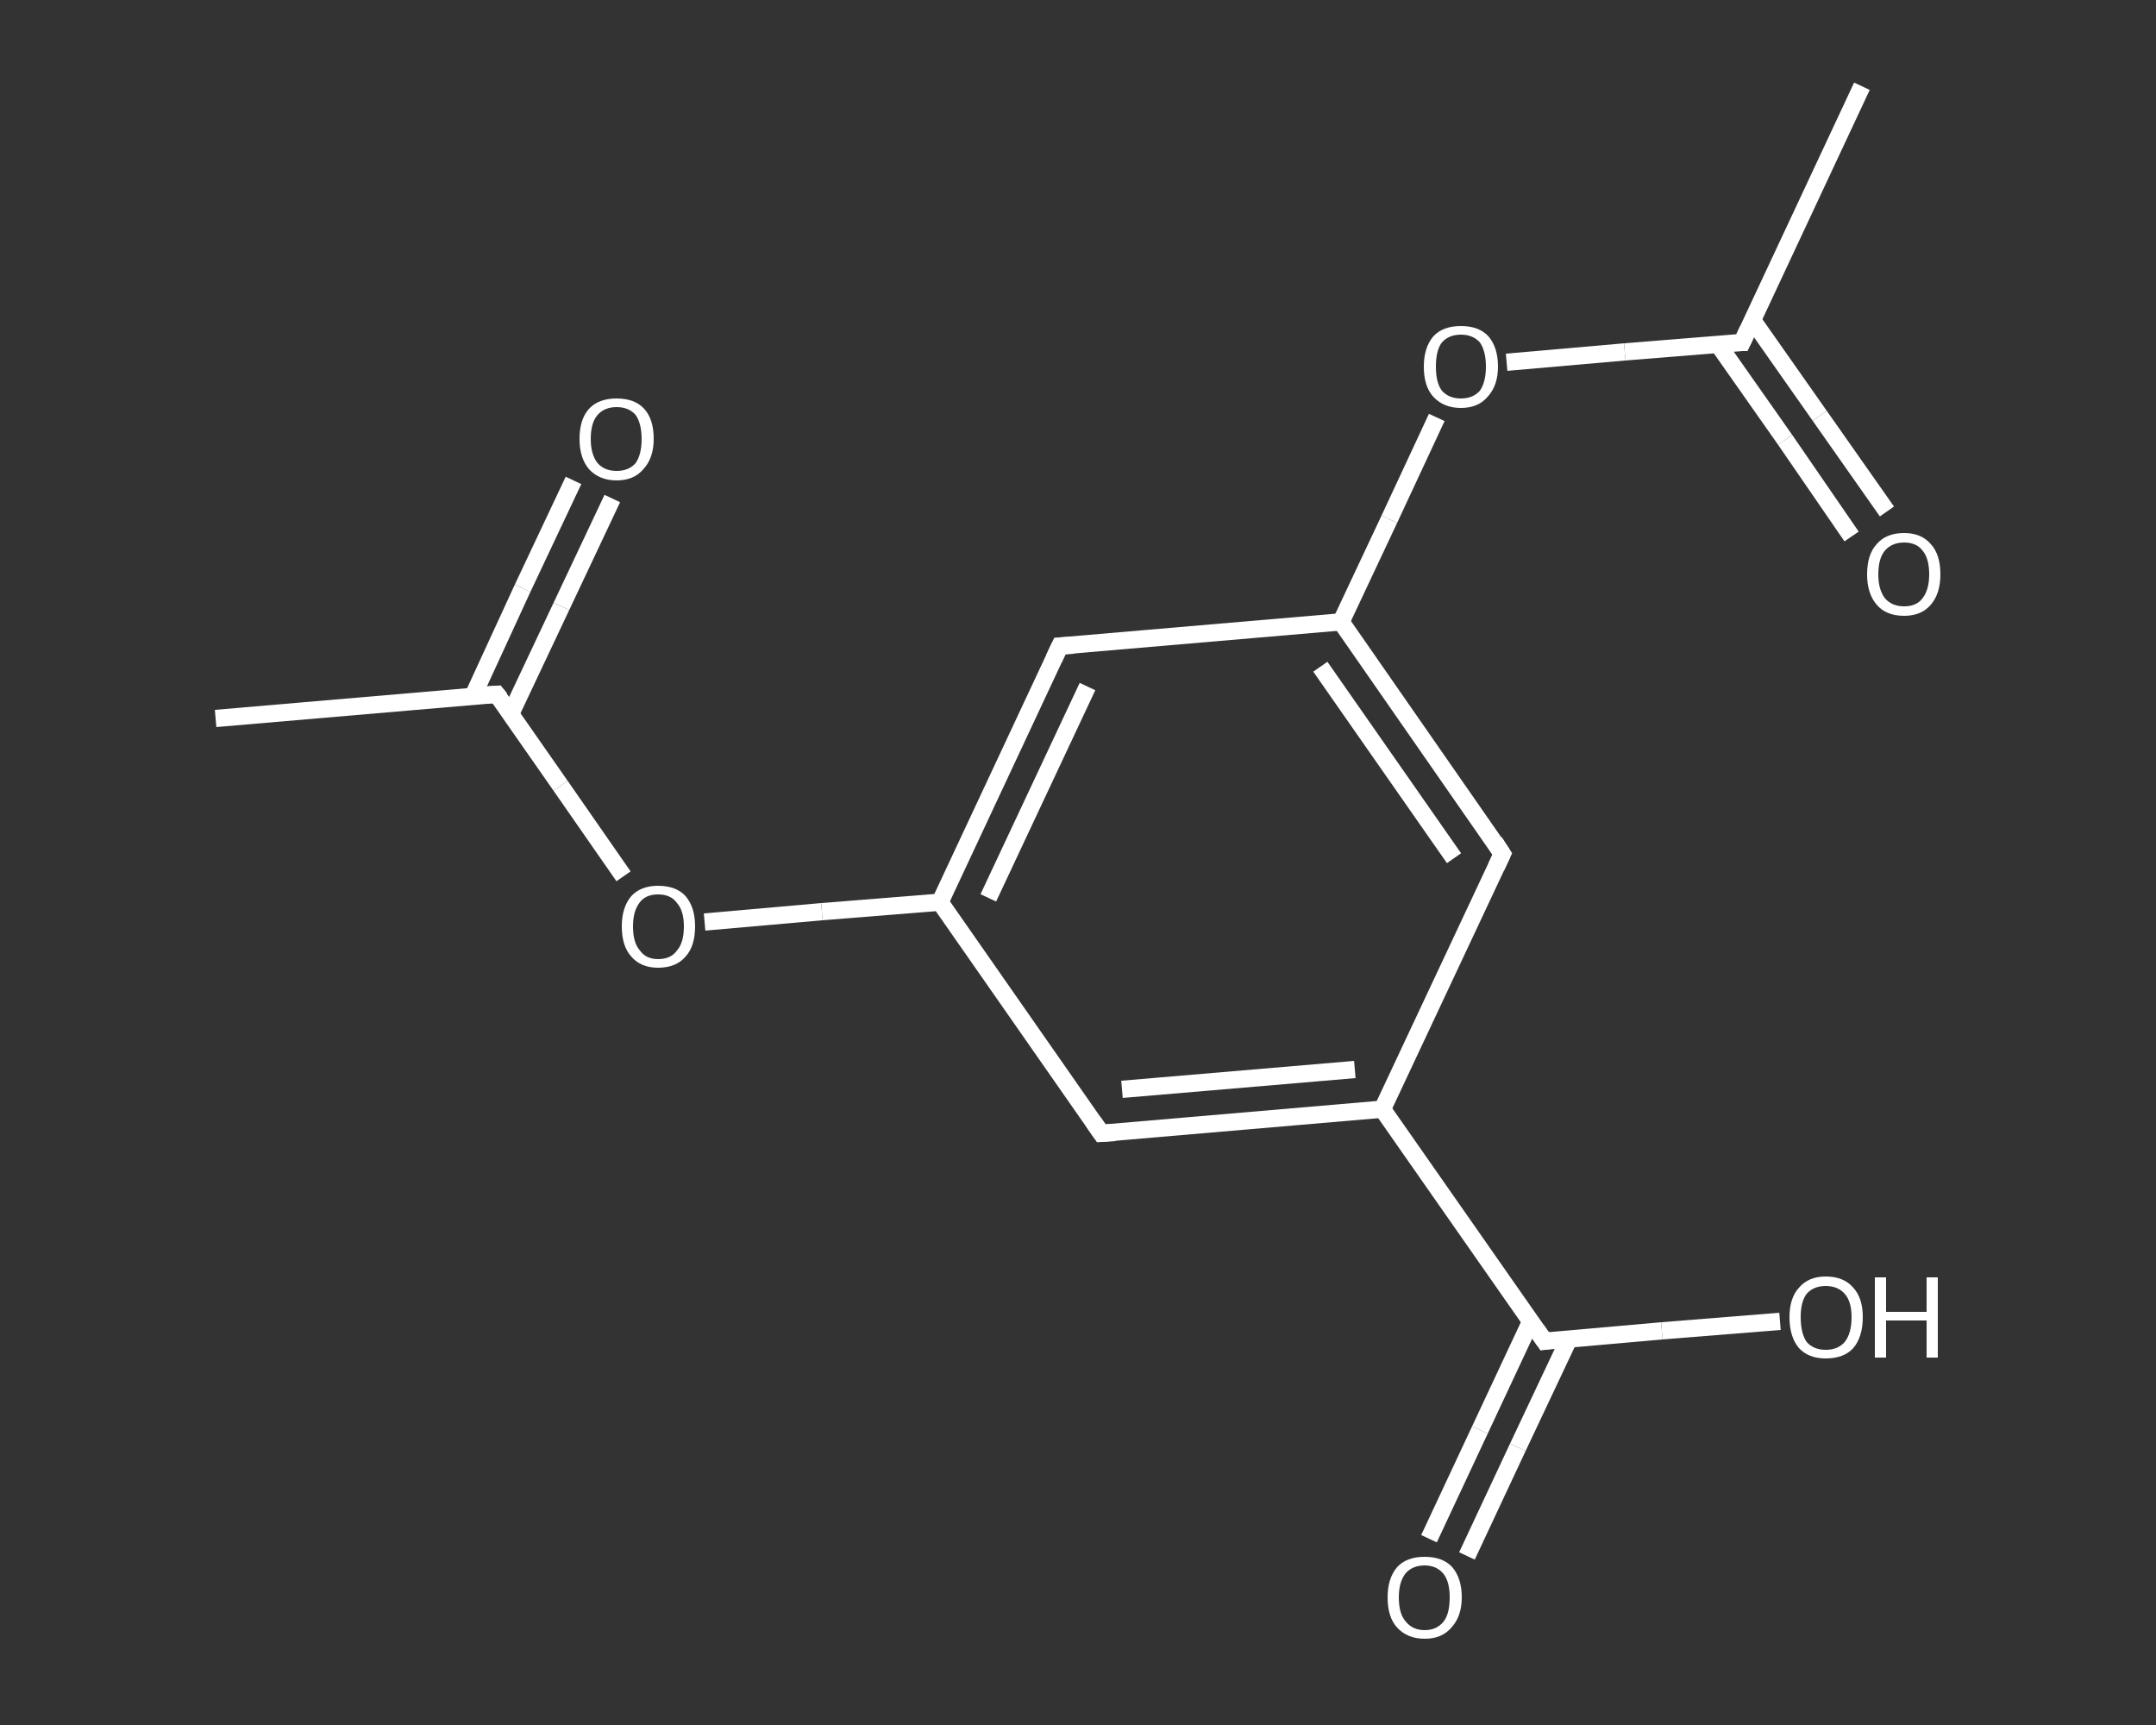 <?xml version='1.0' encoding='iso-8859-1'?>
<svg version='1.1' baseProfile='full'
              xmlns='http://www.w3.org/2000/svg'
                      xmlns:rdkit='http://www.rdkit.org/xml'
                      xmlns:xlink='http://www.w3.org/1999/xlink'
                  xml:space='preserve'
width='250px' height='200px' viewBox='0 0 250 200'>
<rect x="0" y="0" width="250" height="200" fill="#333333" stroke="none"/>
<!-- END OF HEADER -->
<rect style='opacity:1.0;fill:transparent;stroke:none' width='250.0' height='200.0' x='0.0' y='0.0'> </rect>
<path class='bond-0 atom-0 atom-1' d='M 25.0,83.3 L 57.6,80.5' style='fill:none;fill-rule:evenodd;stroke:#FFFFFF;stroke-width:2.0px;stroke-linecap:butt;stroke-linejoin:miter;stroke-opacity:1' />
<path class='bond-1 atom-1 atom-2' d='M 59.2,82.8 L 65.1,70.3' style='fill:none;fill-rule:evenodd;stroke:#FFFFFF;stroke-width:2.0px;stroke-linecap:butt;stroke-linejoin:miter;stroke-opacity:1' />
<path class='bond-1 atom-1 atom-2' d='M 65.1,70.3 L 71.0,57.8' style='fill:none;fill-rule:evenodd;stroke:#FFFFFF;stroke-width:2.0px;stroke-linecap:butt;stroke-linejoin:miter;stroke-opacity:1' />
<path class='bond-1 atom-1 atom-2' d='M 54.8,80.8 L 60.6,68.2' style='fill:none;fill-rule:evenodd;stroke:#FFFFFF;stroke-width:2.0px;stroke-linecap:butt;stroke-linejoin:miter;stroke-opacity:1' />
<path class='bond-1 atom-1 atom-2' d='M 60.6,68.2 L 66.5,55.7' style='fill:none;fill-rule:evenodd;stroke:#FFFFFF;stroke-width:2.0px;stroke-linecap:butt;stroke-linejoin:miter;stroke-opacity:1' />
<path class='bond-2 atom-1 atom-3' d='M 57.6,80.5 L 65.0,91.1' style='fill:none;fill-rule:evenodd;stroke:#FFFFFF;stroke-width:2.0px;stroke-linecap:butt;stroke-linejoin:miter;stroke-opacity:1' />
<path class='bond-2 atom-1 atom-3' d='M 65.0,91.1 L 72.3,101.6' style='fill:none;fill-rule:evenodd;stroke:#FFFFFF;stroke-width:2.0px;stroke-linecap:butt;stroke-linejoin:miter;stroke-opacity:1' />
<path class='bond-3 atom-3 atom-4' d='M 81.7,106.9 L 95.3,105.7' style='fill:none;fill-rule:evenodd;stroke:#FFFFFF;stroke-width:2.0px;stroke-linecap:butt;stroke-linejoin:miter;stroke-opacity:1' />
<path class='bond-3 atom-3 atom-4' d='M 95.3,105.7 L 109.0,104.6' style='fill:none;fill-rule:evenodd;stroke:#FFFFFF;stroke-width:2.0px;stroke-linecap:butt;stroke-linejoin:miter;stroke-opacity:1' />
<path class='bond-4 atom-4 atom-5' d='M 109.0,104.6 L 122.9,74.9' style='fill:none;fill-rule:evenodd;stroke:#FFFFFF;stroke-width:2.0px;stroke-linecap:butt;stroke-linejoin:miter;stroke-opacity:1' />
<path class='bond-4 atom-4 atom-5' d='M 114.6,104.1 L 126.1,79.6' style='fill:none;fill-rule:evenodd;stroke:#FFFFFF;stroke-width:2.0px;stroke-linecap:butt;stroke-linejoin:miter;stroke-opacity:1' />
<path class='bond-5 atom-5 atom-6' d='M 122.9,74.9 L 155.5,72.1' style='fill:none;fill-rule:evenodd;stroke:#FFFFFF;stroke-width:2.0px;stroke-linecap:butt;stroke-linejoin:miter;stroke-opacity:1' />
<path class='bond-6 atom-6 atom-7' d='M 155.5,72.1 L 161.1,60.2' style='fill:none;fill-rule:evenodd;stroke:#FFFFFF;stroke-width:2.0px;stroke-linecap:butt;stroke-linejoin:miter;stroke-opacity:1' />
<path class='bond-6 atom-6 atom-7' d='M 161.1,60.2 L 166.6,48.4' style='fill:none;fill-rule:evenodd;stroke:#FFFFFF;stroke-width:2.0px;stroke-linecap:butt;stroke-linejoin:miter;stroke-opacity:1' />
<path class='bond-7 atom-7 atom-8' d='M 174.7,42.0 L 188.4,40.8' style='fill:none;fill-rule:evenodd;stroke:#FFFFFF;stroke-width:2.0px;stroke-linecap:butt;stroke-linejoin:miter;stroke-opacity:1' />
<path class='bond-7 atom-7 atom-8' d='M 188.4,40.8 L 202.0,39.7' style='fill:none;fill-rule:evenodd;stroke:#FFFFFF;stroke-width:2.0px;stroke-linecap:butt;stroke-linejoin:miter;stroke-opacity:1' />
<path class='bond-8 atom-8 atom-9' d='M 202.0,39.7 L 215.9,10.0' style='fill:none;fill-rule:evenodd;stroke:#FFFFFF;stroke-width:2.0px;stroke-linecap:butt;stroke-linejoin:miter;stroke-opacity:1' />
<path class='bond-9 atom-8 atom-10' d='M 199.2,39.9 L 207.0,51.0' style='fill:none;fill-rule:evenodd;stroke:#FFFFFF;stroke-width:2.0px;stroke-linecap:butt;stroke-linejoin:miter;stroke-opacity:1' />
<path class='bond-9 atom-8 atom-10' d='M 207.0,51.0 L 214.7,62.2' style='fill:none;fill-rule:evenodd;stroke:#FFFFFF;stroke-width:2.0px;stroke-linecap:butt;stroke-linejoin:miter;stroke-opacity:1' />
<path class='bond-9 atom-8 atom-10' d='M 203.2,37.1 L 211.0,48.2' style='fill:none;fill-rule:evenodd;stroke:#FFFFFF;stroke-width:2.0px;stroke-linecap:butt;stroke-linejoin:miter;stroke-opacity:1' />
<path class='bond-9 atom-8 atom-10' d='M 211.0,48.2 L 218.8,59.3' style='fill:none;fill-rule:evenodd;stroke:#FFFFFF;stroke-width:2.0px;stroke-linecap:butt;stroke-linejoin:miter;stroke-opacity:1' />
<path class='bond-10 atom-6 atom-11' d='M 155.5,72.1 L 174.2,99.0' style='fill:none;fill-rule:evenodd;stroke:#FFFFFF;stroke-width:2.0px;stroke-linecap:butt;stroke-linejoin:miter;stroke-opacity:1' />
<path class='bond-10 atom-6 atom-11' d='M 153.1,77.3 L 168.6,99.5' style='fill:none;fill-rule:evenodd;stroke:#FFFFFF;stroke-width:2.0px;stroke-linecap:butt;stroke-linejoin:miter;stroke-opacity:1' />
<path class='bond-11 atom-11 atom-12' d='M 174.2,99.0 L 160.3,128.6' style='fill:none;fill-rule:evenodd;stroke:#FFFFFF;stroke-width:2.0px;stroke-linecap:butt;stroke-linejoin:miter;stroke-opacity:1' />
<path class='bond-12 atom-12 atom-13' d='M 160.3,128.6 L 179.1,155.5' style='fill:none;fill-rule:evenodd;stroke:#FFFFFF;stroke-width:2.0px;stroke-linecap:butt;stroke-linejoin:miter;stroke-opacity:1' />
<path class='bond-13 atom-13 atom-14' d='M 177.5,153.2 L 171.6,165.8' style='fill:none;fill-rule:evenodd;stroke:#FFFFFF;stroke-width:2.0px;stroke-linecap:butt;stroke-linejoin:miter;stroke-opacity:1' />
<path class='bond-13 atom-13 atom-14' d='M 171.6,165.8 L 165.7,178.4' style='fill:none;fill-rule:evenodd;stroke:#FFFFFF;stroke-width:2.0px;stroke-linecap:butt;stroke-linejoin:miter;stroke-opacity:1' />
<path class='bond-13 atom-13 atom-14' d='M 181.9,155.3 L 176.0,167.8' style='fill:none;fill-rule:evenodd;stroke:#FFFFFF;stroke-width:2.0px;stroke-linecap:butt;stroke-linejoin:miter;stroke-opacity:1' />
<path class='bond-13 atom-13 atom-14' d='M 176.0,167.8 L 170.1,180.4' style='fill:none;fill-rule:evenodd;stroke:#FFFFFF;stroke-width:2.0px;stroke-linecap:butt;stroke-linejoin:miter;stroke-opacity:1' />
<path class='bond-14 atom-13 atom-15' d='M 179.1,155.5 L 192.7,154.3' style='fill:none;fill-rule:evenodd;stroke:#FFFFFF;stroke-width:2.0px;stroke-linecap:butt;stroke-linejoin:miter;stroke-opacity:1' />
<path class='bond-14 atom-13 atom-15' d='M 192.7,154.3 L 206.4,153.2' style='fill:none;fill-rule:evenodd;stroke:#FFFFFF;stroke-width:2.0px;stroke-linecap:butt;stroke-linejoin:miter;stroke-opacity:1' />
<path class='bond-15 atom-12 atom-16' d='M 160.3,128.6 L 127.7,131.4' style='fill:none;fill-rule:evenodd;stroke:#FFFFFF;stroke-width:2.0px;stroke-linecap:butt;stroke-linejoin:miter;stroke-opacity:1' />
<path class='bond-15 atom-12 atom-16' d='M 157.1,124.0 L 130.1,126.3' style='fill:none;fill-rule:evenodd;stroke:#FFFFFF;stroke-width:2.0px;stroke-linecap:butt;stroke-linejoin:miter;stroke-opacity:1' />
<path class='bond-16 atom-16 atom-4' d='M 127.7,131.4 L 109.0,104.6' style='fill:none;fill-rule:evenodd;stroke:#FFFFFF;stroke-width:2.0px;stroke-linecap:butt;stroke-linejoin:miter;stroke-opacity:1' />
<path d='M 56.0,80.6 L 57.6,80.5 L 58.0,81.0' style='fill:none;stroke:#FFFFFF;stroke-width:2.0px;stroke-linecap:butt;stroke-linejoin:miter;stroke-opacity:1;' />
<path d='M 122.2,76.4 L 122.9,74.9 L 124.5,74.8' style='fill:none;stroke:#FFFFFF;stroke-width:2.0px;stroke-linecap:butt;stroke-linejoin:miter;stroke-opacity:1;' />
<path d='M 201.4,39.7 L 202.0,39.7 L 202.7,38.2' style='fill:none;stroke:#FFFFFF;stroke-width:2.0px;stroke-linecap:butt;stroke-linejoin:miter;stroke-opacity:1;' />
<path d='M 173.3,97.6 L 174.2,99.0 L 173.5,100.5' style='fill:none;stroke:#FFFFFF;stroke-width:2.0px;stroke-linecap:butt;stroke-linejoin:miter;stroke-opacity:1;' />
<path d='M 178.2,154.2 L 179.1,155.5 L 179.8,155.4' style='fill:none;stroke:#FFFFFF;stroke-width:2.0px;stroke-linecap:butt;stroke-linejoin:miter;stroke-opacity:1;' />
<path d='M 129.3,131.3 L 127.7,131.4 L 126.8,130.1' style='fill:none;stroke:#FFFFFF;stroke-width:2.0px;stroke-linecap:butt;stroke-linejoin:miter;stroke-opacity:1;' />
<path class='atom-2' d='M 67.2 50.9
Q 67.2 48.6, 68.3 47.4
Q 69.4 46.2, 71.5 46.2
Q 73.6 46.2, 74.7 47.4
Q 75.8 48.6, 75.8 50.9
Q 75.8 53.1, 74.6 54.4
Q 73.5 55.7, 71.5 55.7
Q 69.5 55.7, 68.3 54.4
Q 67.2 53.1, 67.2 50.9
M 71.5 54.6
Q 72.9 54.6, 73.7 53.7
Q 74.4 52.7, 74.4 50.9
Q 74.4 49.1, 73.7 48.1
Q 72.9 47.2, 71.5 47.2
Q 70.1 47.2, 69.3 48.1
Q 68.5 49.0, 68.5 50.9
Q 68.5 52.7, 69.3 53.7
Q 70.1 54.6, 71.5 54.6
' fill='#FFFFFF'/>
<path class='atom-3' d='M 72.1 107.4
Q 72.1 105.2, 73.2 103.9
Q 74.3 102.7, 76.3 102.7
Q 78.4 102.7, 79.5 103.9
Q 80.6 105.2, 80.6 107.4
Q 80.6 109.7, 79.5 110.9
Q 78.4 112.2, 76.3 112.2
Q 74.3 112.2, 73.2 110.9
Q 72.1 109.7, 72.1 107.4
M 76.3 111.2
Q 77.8 111.2, 78.5 110.2
Q 79.3 109.3, 79.3 107.4
Q 79.3 105.6, 78.5 104.7
Q 77.8 103.7, 76.3 103.7
Q 74.9 103.7, 74.2 104.6
Q 73.4 105.6, 73.4 107.4
Q 73.4 109.3, 74.2 110.2
Q 74.9 111.2, 76.3 111.2
' fill='#FFFFFF'/>
<path class='atom-7' d='M 165.1 42.5
Q 165.1 40.3, 166.2 39.0
Q 167.3 37.8, 169.4 37.8
Q 171.5 37.8, 172.6 39.0
Q 173.7 40.3, 173.7 42.5
Q 173.7 44.7, 172.5 46.0
Q 171.4 47.3, 169.4 47.3
Q 167.4 47.3, 166.2 46.0
Q 165.1 44.8, 165.1 42.5
M 169.4 46.2
Q 170.8 46.2, 171.6 45.3
Q 172.3 44.3, 172.3 42.5
Q 172.3 40.7, 171.6 39.7
Q 170.8 38.8, 169.4 38.8
Q 168.0 38.8, 167.2 39.7
Q 166.5 40.6, 166.5 42.5
Q 166.5 44.4, 167.2 45.3
Q 168.0 46.2, 169.4 46.2
' fill='#FFFFFF'/>
<path class='atom-10' d='M 216.5 66.6
Q 216.5 64.3, 217.6 63.1
Q 218.7 61.8, 220.8 61.8
Q 222.8 61.8, 223.9 63.1
Q 225.0 64.3, 225.0 66.6
Q 225.0 68.8, 223.9 70.1
Q 222.8 71.4, 220.8 71.4
Q 218.7 71.4, 217.6 70.1
Q 216.5 68.8, 216.5 66.6
M 220.8 70.3
Q 222.2 70.3, 222.9 69.4
Q 223.7 68.4, 223.7 66.6
Q 223.7 64.7, 222.9 63.8
Q 222.2 62.9, 220.8 62.9
Q 219.4 62.9, 218.6 63.8
Q 217.8 64.7, 217.8 66.6
Q 217.8 68.4, 218.6 69.4
Q 219.4 70.3, 220.8 70.3
' fill='#FFFFFF'/>
<path class='atom-14' d='M 160.9 185.2
Q 160.9 183.0, 162.0 181.7
Q 163.1 180.5, 165.2 180.5
Q 167.3 180.5, 168.4 181.7
Q 169.5 183.0, 169.5 185.2
Q 169.5 187.4, 168.3 188.7
Q 167.2 190.0, 165.2 190.0
Q 163.2 190.0, 162.0 188.7
Q 160.9 187.5, 160.9 185.2
M 165.2 189.0
Q 166.6 189.0, 167.4 188.0
Q 168.1 187.1, 168.1 185.2
Q 168.1 183.4, 167.4 182.5
Q 166.6 181.5, 165.2 181.5
Q 163.8 181.5, 163.0 182.4
Q 162.2 183.4, 162.2 185.2
Q 162.2 187.1, 163.0 188.0
Q 163.8 189.0, 165.2 189.0
' fill='#FFFFFF'/>
<path class='atom-15' d='M 207.5 152.7
Q 207.5 150.5, 208.6 149.3
Q 209.7 148.0, 211.7 148.0
Q 213.8 148.0, 214.9 149.3
Q 216.0 150.5, 216.0 152.7
Q 216.0 155.0, 214.9 156.3
Q 213.8 157.5, 211.7 157.5
Q 209.7 157.5, 208.6 156.3
Q 207.5 155.0, 207.5 152.7
M 211.7 156.5
Q 213.1 156.5, 213.9 155.6
Q 214.7 154.6, 214.7 152.7
Q 214.7 150.9, 213.9 150.0
Q 213.1 149.1, 211.7 149.1
Q 210.3 149.1, 209.5 150.0
Q 208.8 150.9, 208.8 152.7
Q 208.8 154.6, 209.5 155.6
Q 210.3 156.5, 211.7 156.5
' fill='#FFFFFF'/>
<path class='atom-15' d='M 217.4 148.1
L 218.7 148.1
L 218.7 152.1
L 223.4 152.1
L 223.4 148.1
L 224.7 148.1
L 224.7 157.4
L 223.4 157.4
L 223.4 153.1
L 218.7 153.1
L 218.7 157.4
L 217.4 157.4
L 217.4 148.1
' fill='#FFFFFF'/>
</svg>
